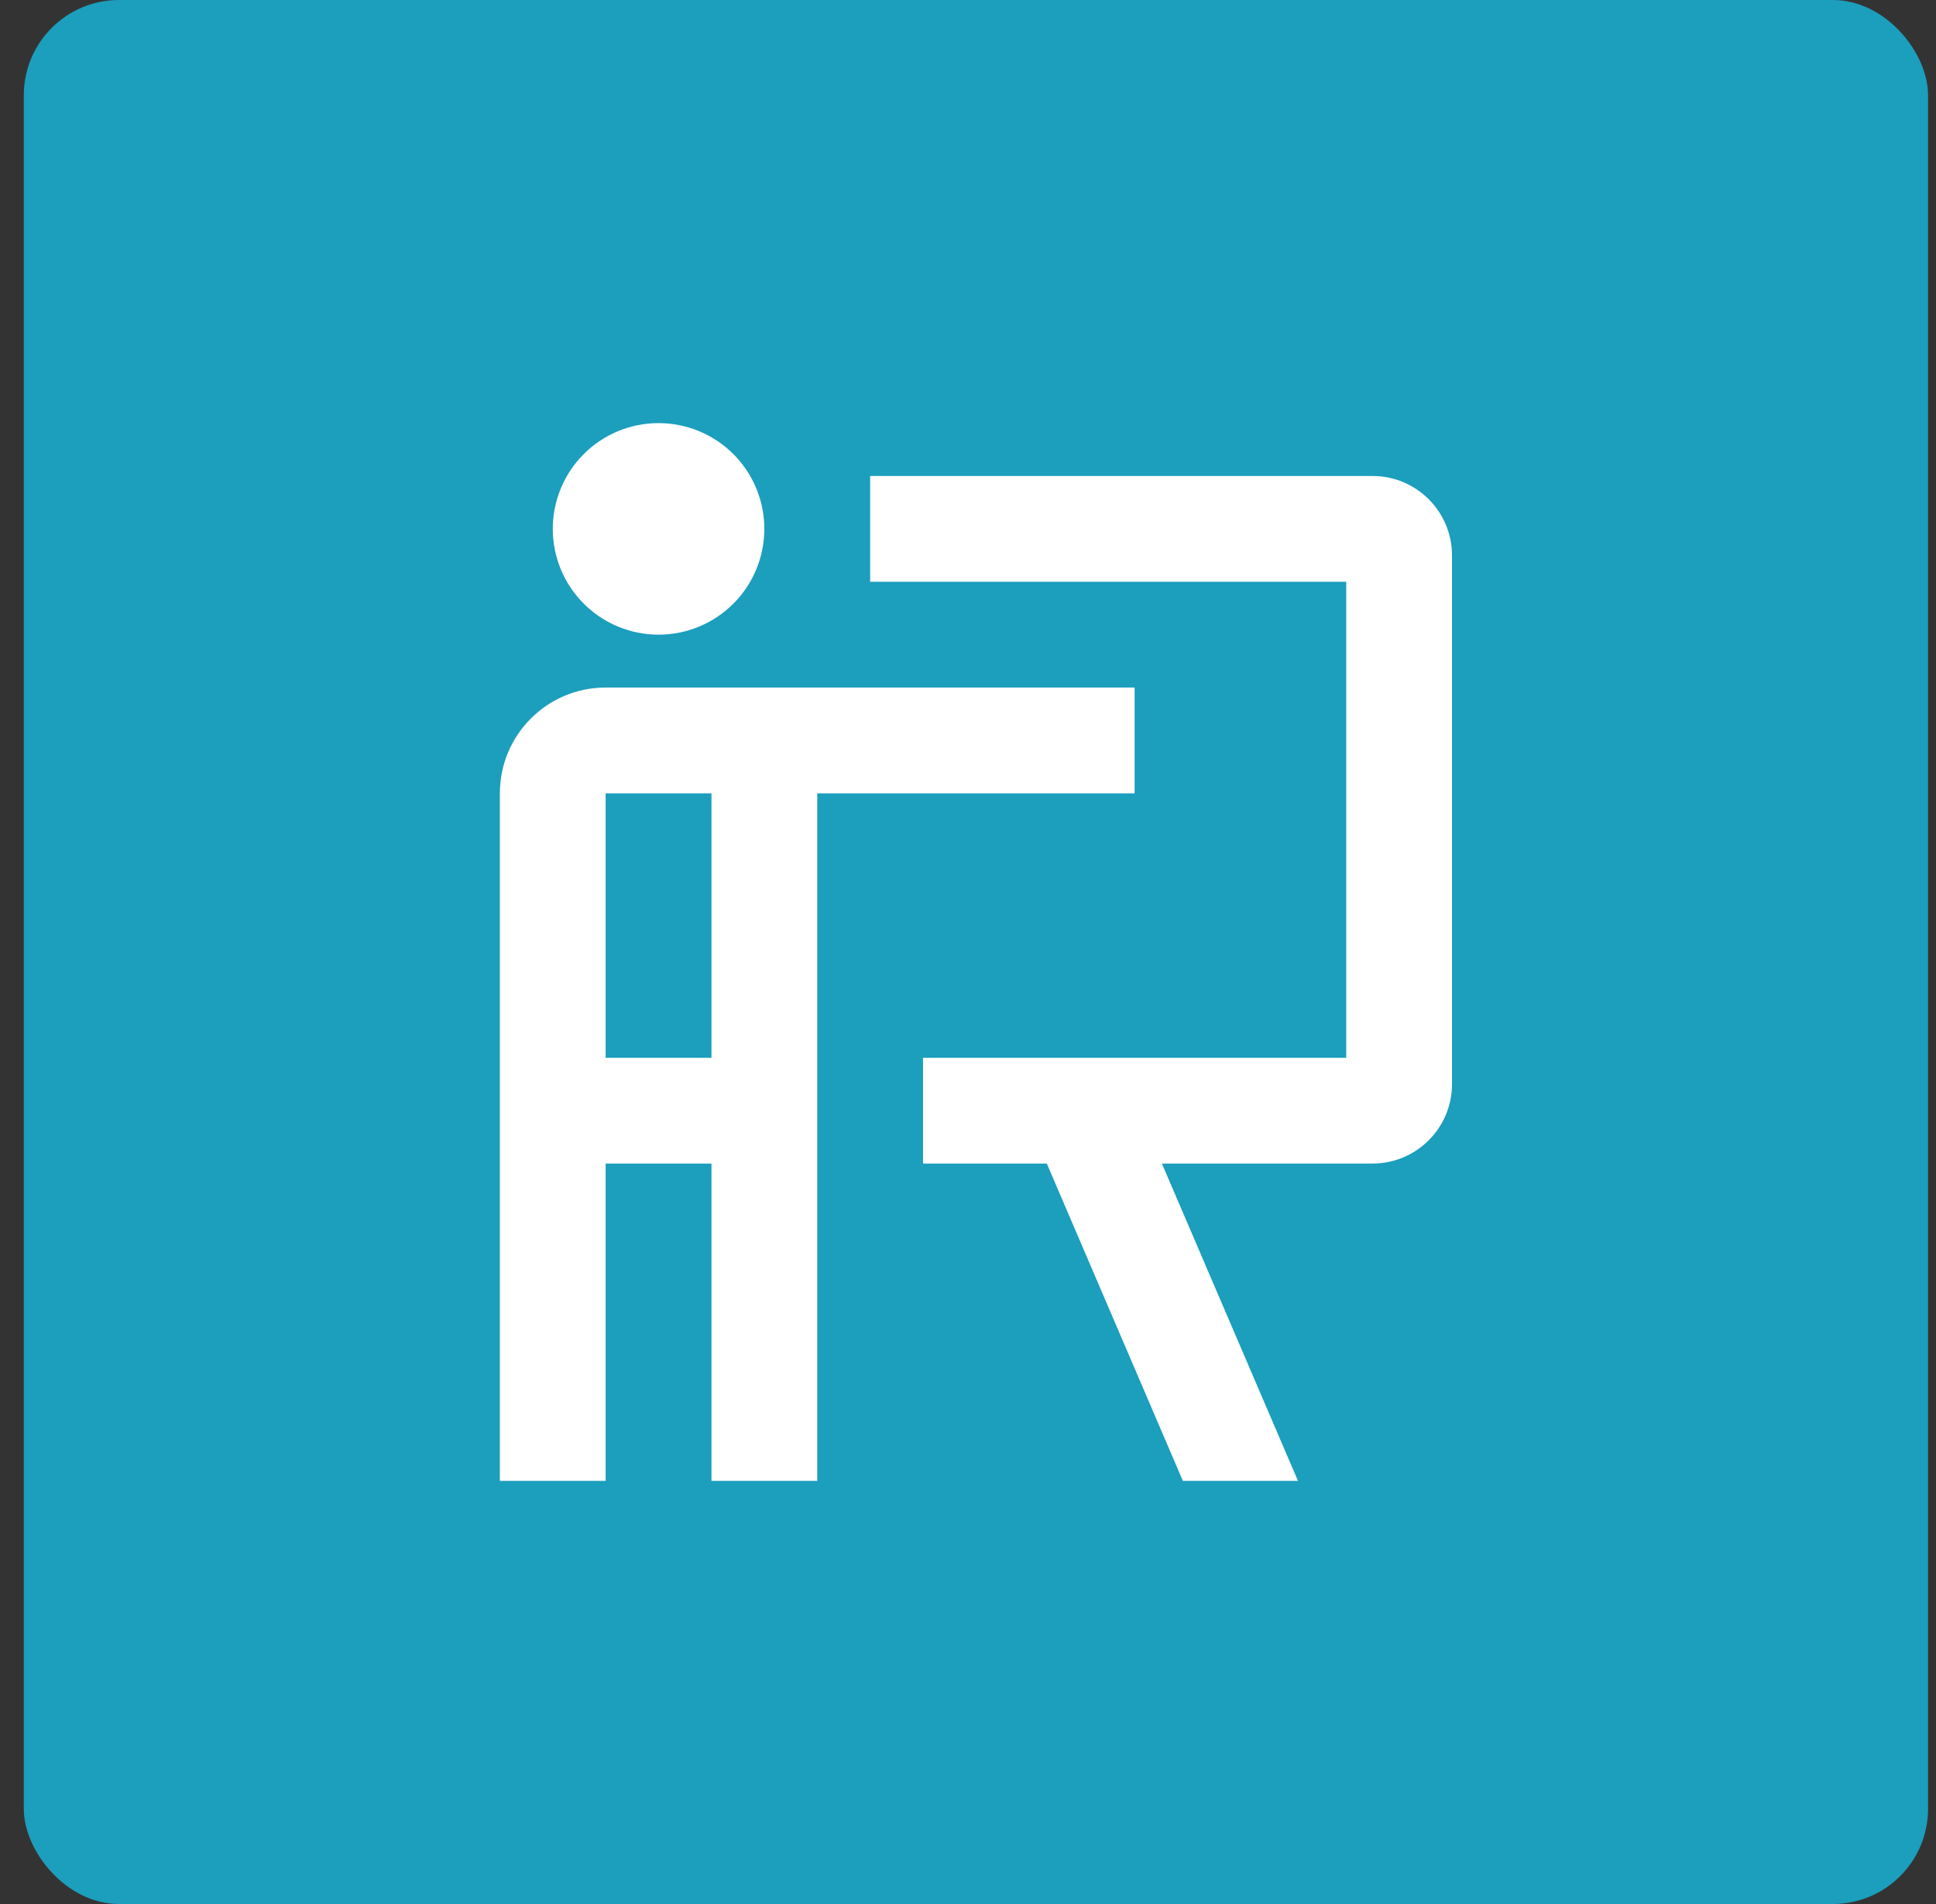 <svg width="61" height="60" viewBox="0 0 61 60" fill="none" xmlns="http://www.w3.org/2000/svg">
<rect x="0" y="0" width="61" height="60" fill="#333333" stroke="none"/>
<rect x="0.75" width="60" height="60" rx="3" fill="#1C9EBD"/>
<path d="M20.75 13.333C19.866 13.333 19.018 13.684 18.393 14.309C17.768 14.934 17.417 15.782 17.417 16.666C17.417 17.55 17.768 18.398 18.393 19.023C19.018 19.648 19.866 20 20.75 20C21.634 20 22.482 19.648 23.107 19.023C23.732 18.398 24.083 17.55 24.083 16.666C24.083 15.782 23.732 14.934 23.107 14.309C22.482 13.684 21.634 13.333 20.75 13.333ZM27.417 15V18.333H42.417V33.333H29.083V36.666H32.983L37.27 46.666H40.897L36.609 36.666H43.25C44.628 36.666 45.75 35.545 45.75 34.166V17.5C45.75 16.121 44.628 15 43.25 15H27.417ZM19.083 21.666C17.242 21.666 15.75 23.158 15.75 25V36.666V46.666H19.083V36.666H22.417V46.666H25.75V35V25H35.75V21.666H25.75H19.083ZM19.083 25H22.417V33.333H19.083V25Z" fill="white"/>
</svg>
